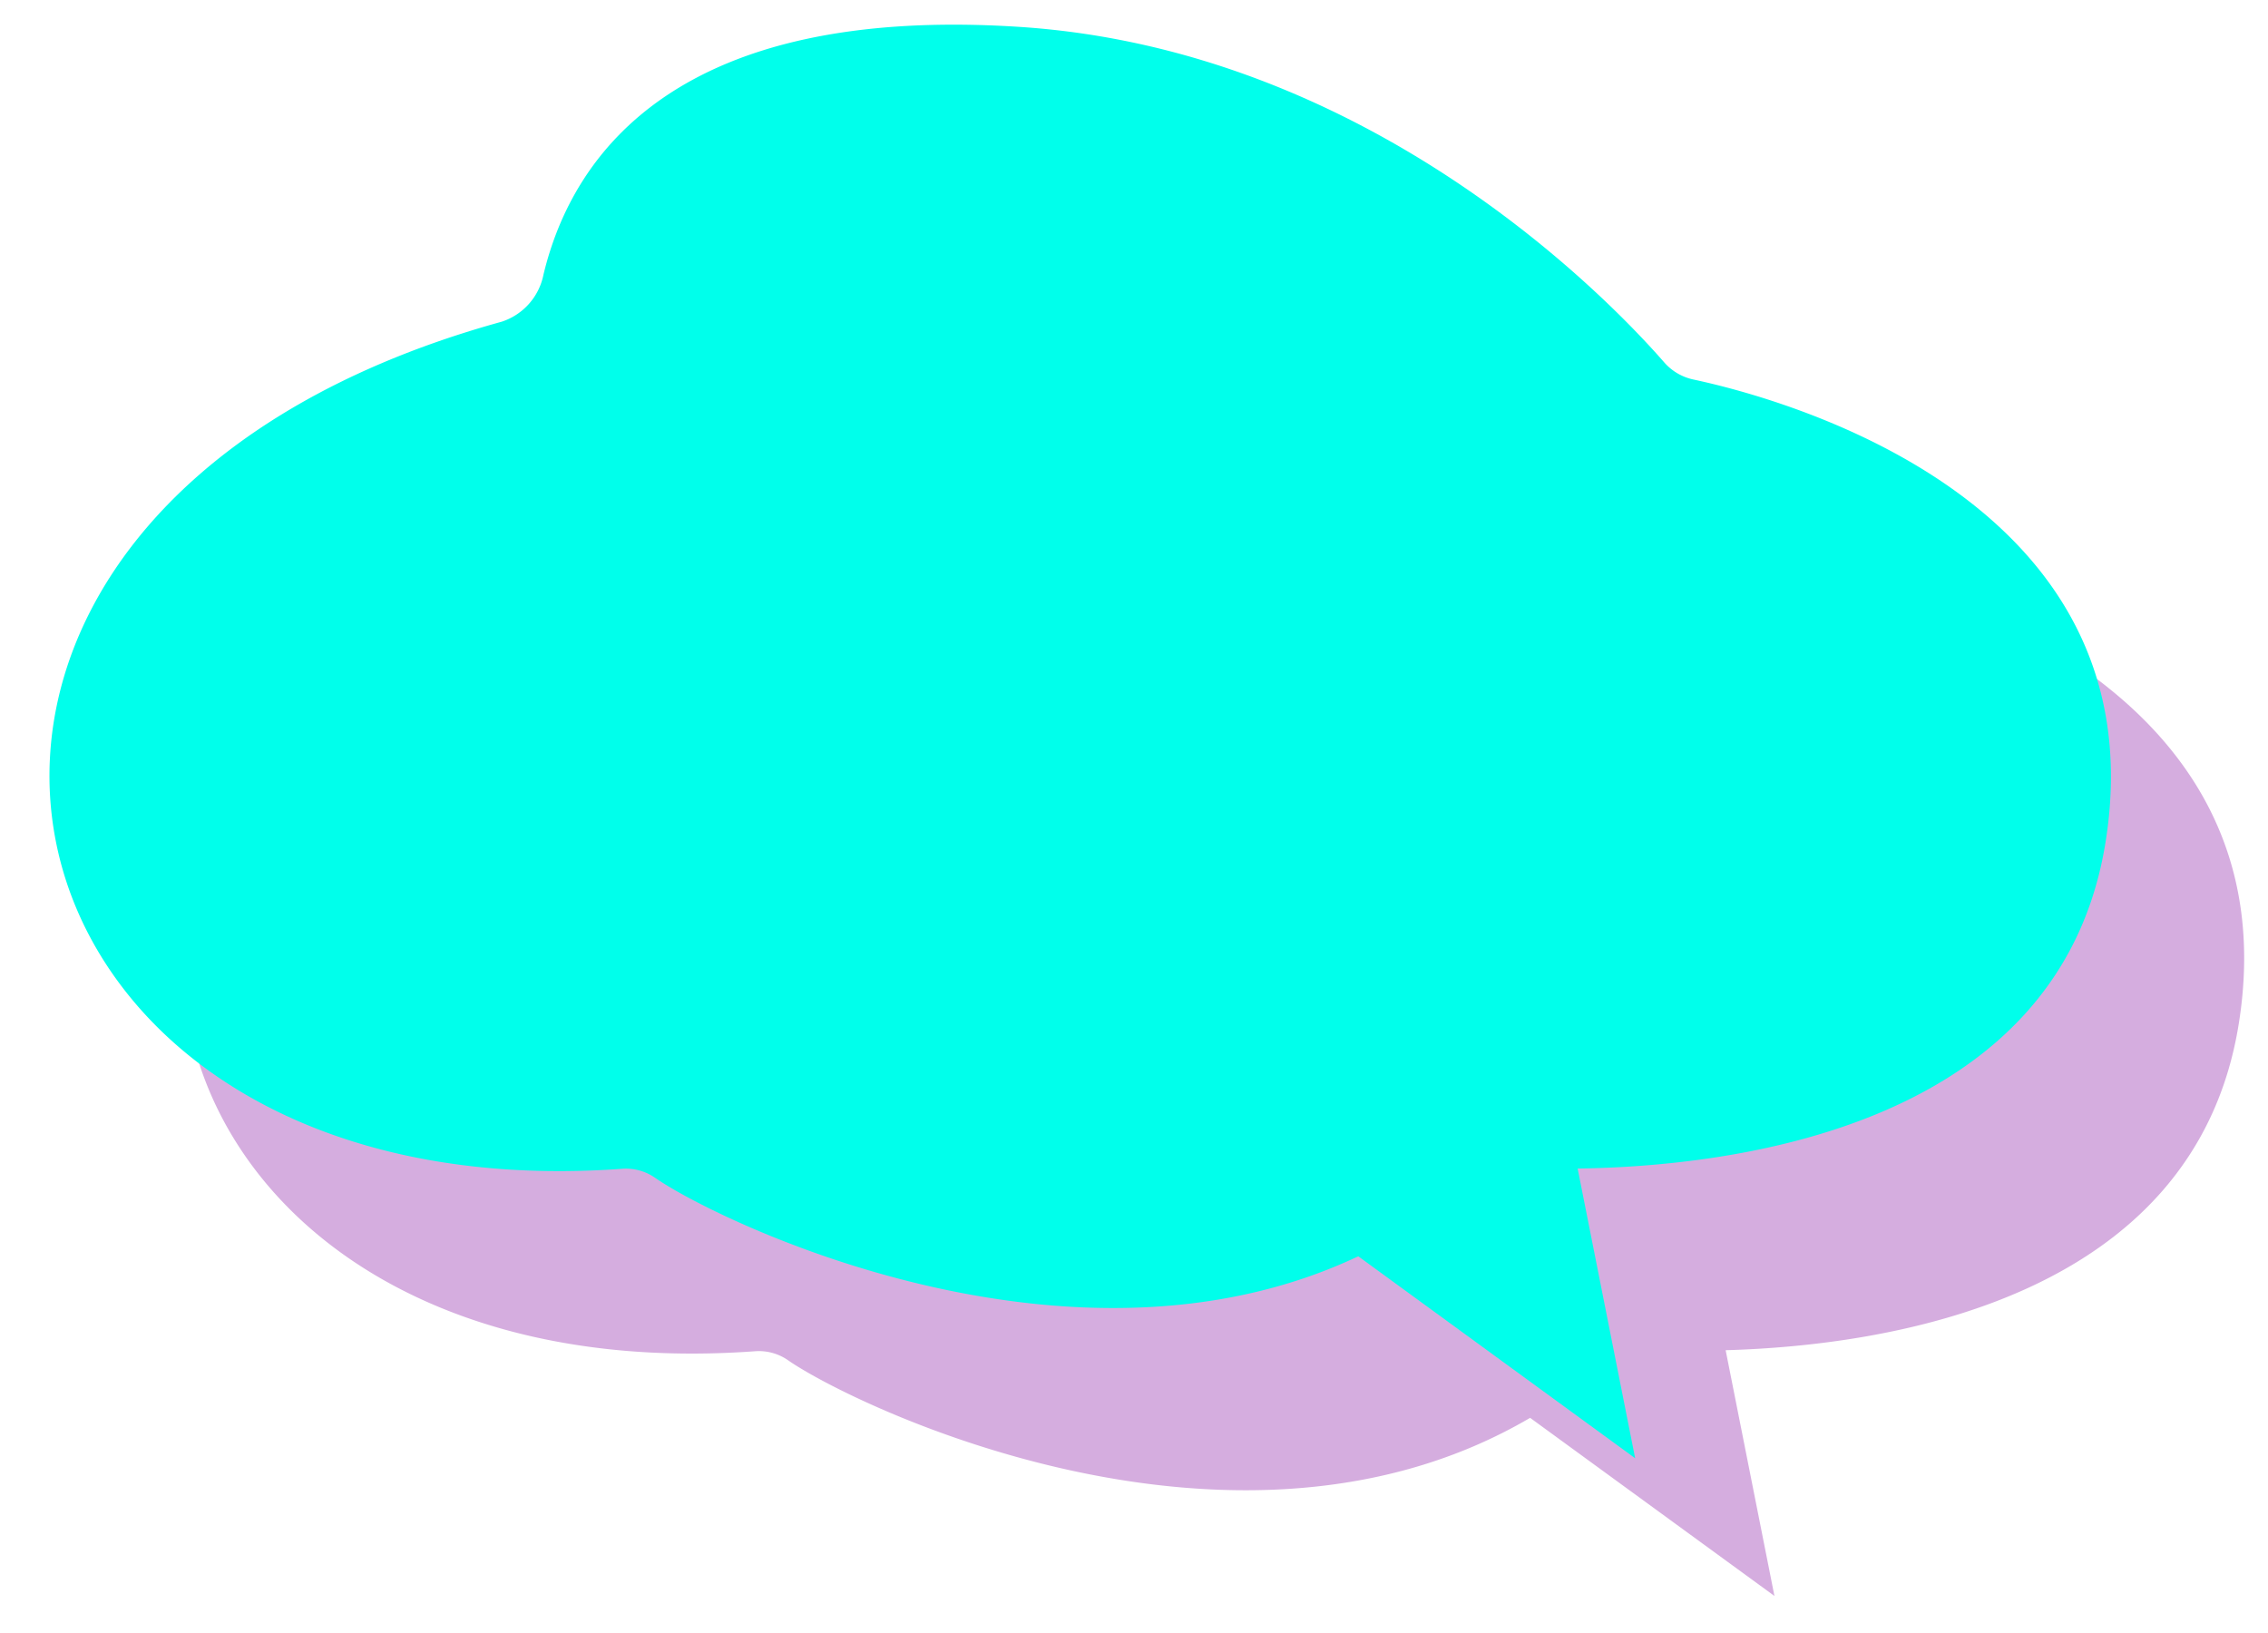 <svg xmlns="http://www.w3.org/2000/svg" xmlns:xlink="http://www.w3.org/1999/xlink" width="125" height="90" viewBox="0 0 125 90">
  <defs>
    <clipPath id="clip-path">
      <rect id="長方形_25168" data-name="長方形 25168" width="125" height="90" transform="translate(635.164 8769.053)" fill="#fff" stroke="#707070" stroke-width="1"/>
    </clipPath>
  </defs>
  <g id="fuki" transform="translate(-635.164 -8769.053)" clip-path="url(#clip-path)">
    <g id="fuki-2" data-name="fuki" transform="translate(756.329 8858.646) rotate(-176)">
      <path id="fuki_color" d="M75.9,65c-15.534,10.633-37.246,1.942-41.021-.313a2.81,2.81,0,0,0-1.853-.368C-3.062,69.489-14.194,31.4,23.173,18.207a3.436,3.436,0,0,0,2.117-2.746C26.438,8.623,31.73.117,50.47,0c19.39-.12,33.511,12.7,36.758,15.928a2.942,2.942,0,0,0,1.667.847c4.825.675,26.175,4.752,24.449,23.863-1.386,15.337-18.137,19.027-26.954,19.892l3.627,13.323Z" transform="translate(113.442 73.854) rotate(180)" fill="#d5addf"/>
      <path id="fuki_color-2" data-name="fuki_color" d="M73.851,66.289c-15.324,8.6-35.349.548-38.961-1.611a2.81,2.81,0,0,0-1.853-.369C-3.051,69.465-14.2,31.374,23.162,18.2a3.432,3.432,0,0,0,2.116-2.745C26.422,8.613,31.711.109,50.451,0,69.84-.11,83.968,12.717,87.215,15.946a2.951,2.951,0,0,0,1.668.847c4.826.678,26.177,4.764,24.459,23.873C111.919,56.495,94.124,59.91,85.574,60.621L89.85,76.328Z" transform="translate(121.462 83.364) rotate(180)" fill="#00ffeb" style="mix-blend-mode: multiply;isolation: isolate"/>
    </g>
  </g>
</svg>
